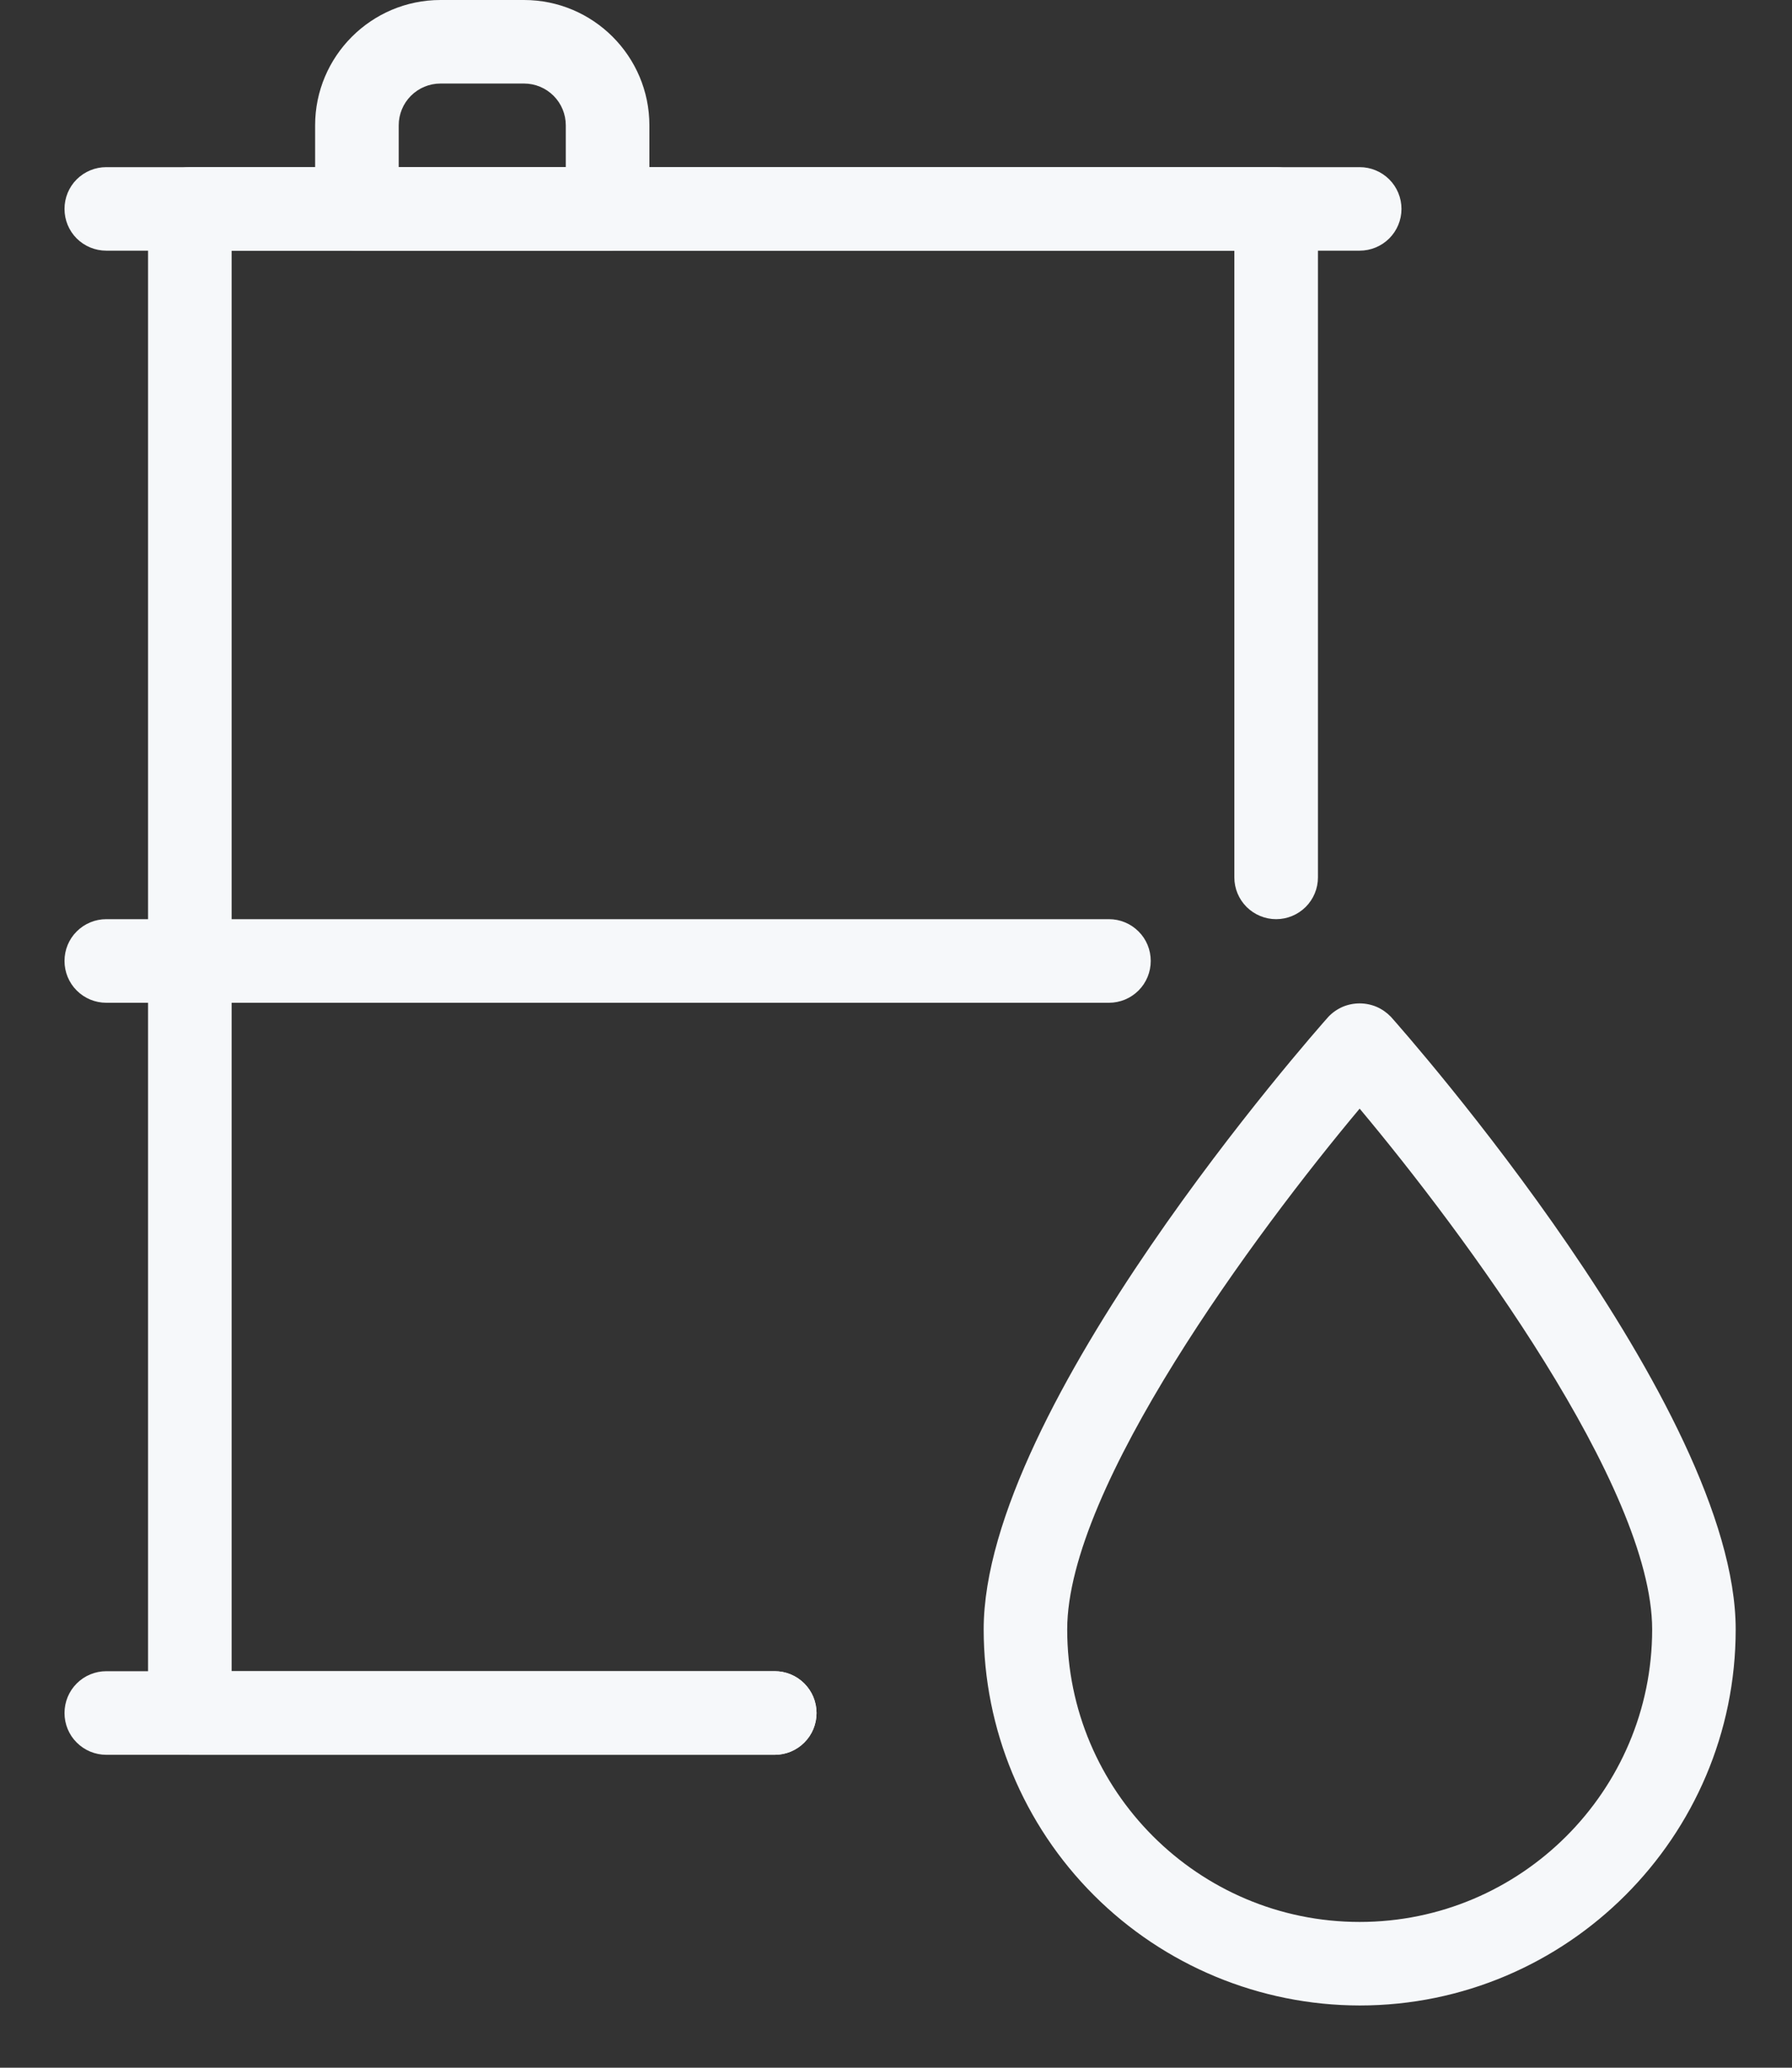 <?xml version="1.0" encoding="UTF-8"?> <svg xmlns="http://www.w3.org/2000/svg" width="26" height="30" viewBox="0 0 26 30" fill="none"><rect x="0" y="0" width="26" height="30" fill="#333333" stroke="none"/> <path d="M11.241 25.46H2.755C2.594 25.46 2.44 25.396 2.326 25.282C2.212 25.169 2.148 25.014 2.148 24.854V3.031C2.148 2.87 2.212 2.716 2.326 2.602C2.44 2.489 2.594 2.425 2.755 2.425H18.515C18.676 2.425 18.83 2.489 18.944 2.602C19.058 2.716 19.122 2.87 19.122 3.031V12.73C19.122 12.891 19.058 13.045 18.944 13.159C18.83 13.272 18.676 13.336 18.515 13.336C18.355 13.336 18.201 13.272 18.087 13.159C17.973 13.045 17.909 12.891 17.909 12.73V3.637H3.361V24.247H11.241C11.402 24.247 11.556 24.311 11.67 24.425C11.784 24.539 11.847 24.693 11.847 24.854C11.847 25.014 11.784 25.169 11.67 25.282C11.556 25.396 11.402 25.46 11.241 25.46Z" fill="#F6F8FA"></path> <path d="M8.816 3.637H5.178C5.018 3.637 4.863 3.573 4.75 3.46C4.636 3.346 4.572 3.192 4.572 3.031V1.819C4.572 0.816 5.388 0 6.391 0H7.603C8.606 0 9.422 0.816 9.422 1.819V3.031C9.422 3.192 9.358 3.346 9.244 3.46C9.131 3.573 8.976 3.637 8.816 3.637ZM5.785 2.425H8.209V1.819C8.209 1.658 8.146 1.504 8.032 1.39C7.918 1.276 7.764 1.212 7.603 1.212H6.391C6.23 1.212 6.076 1.276 5.962 1.39C5.848 1.504 5.785 1.658 5.785 1.819V2.425Z" fill="#F6F8FA"></path> <path d="M19.727 3.637H1.542C1.381 3.637 1.227 3.573 1.113 3.46C0.999 3.346 0.936 3.192 0.936 3.031C0.936 2.87 0.999 2.716 1.113 2.602C1.227 2.489 1.381 2.425 1.542 2.425H19.727C19.888 2.425 20.042 2.489 20.156 2.602C20.27 2.716 20.334 2.87 20.334 3.031C20.334 3.192 20.27 3.346 20.156 3.46C20.042 3.573 19.888 3.637 19.727 3.637ZM11.241 25.46H1.542C1.381 25.46 1.227 25.396 1.113 25.282C0.999 25.169 0.936 25.014 0.936 24.854C0.936 24.693 0.999 24.539 1.113 24.425C1.227 24.311 1.381 24.247 1.542 24.247H11.241C11.402 24.247 11.556 24.311 11.669 24.425C11.783 24.539 11.847 24.693 11.847 24.854C11.847 25.014 11.783 25.169 11.669 25.282C11.556 25.396 11.402 25.46 11.241 25.46ZM16.09 14.549H1.542C1.381 14.549 1.227 14.485 1.113 14.371C0.999 14.257 0.936 14.103 0.936 13.942C0.936 13.781 0.999 13.627 1.113 13.514C1.227 13.4 1.381 13.336 1.542 13.336H16.09C16.251 13.336 16.405 13.4 16.519 13.514C16.633 13.627 16.696 13.781 16.696 13.942C16.696 14.103 16.633 14.257 16.519 14.371C16.405 14.485 16.251 14.549 16.09 14.549ZM19.727 29.097C18.281 29.095 16.894 28.52 15.871 27.497C14.848 26.474 14.273 25.088 14.272 23.641C14.272 20.416 19.07 14.981 19.274 14.752C19.332 14.691 19.402 14.642 19.48 14.608C19.558 14.575 19.642 14.558 19.727 14.558C19.811 14.558 19.895 14.575 19.973 14.608C20.051 14.642 20.121 14.691 20.18 14.752C20.384 14.981 25.183 20.416 25.183 23.641C25.183 26.649 22.735 29.097 19.727 29.097ZM19.727 16.085C18.225 17.878 15.484 21.578 15.484 23.641C15.484 25.981 17.387 27.885 19.727 27.885C22.067 27.885 23.971 25.981 23.971 23.641C23.971 21.578 21.229 17.878 19.727 16.085Z" fill="#F6F8FA"></path> </svg> 